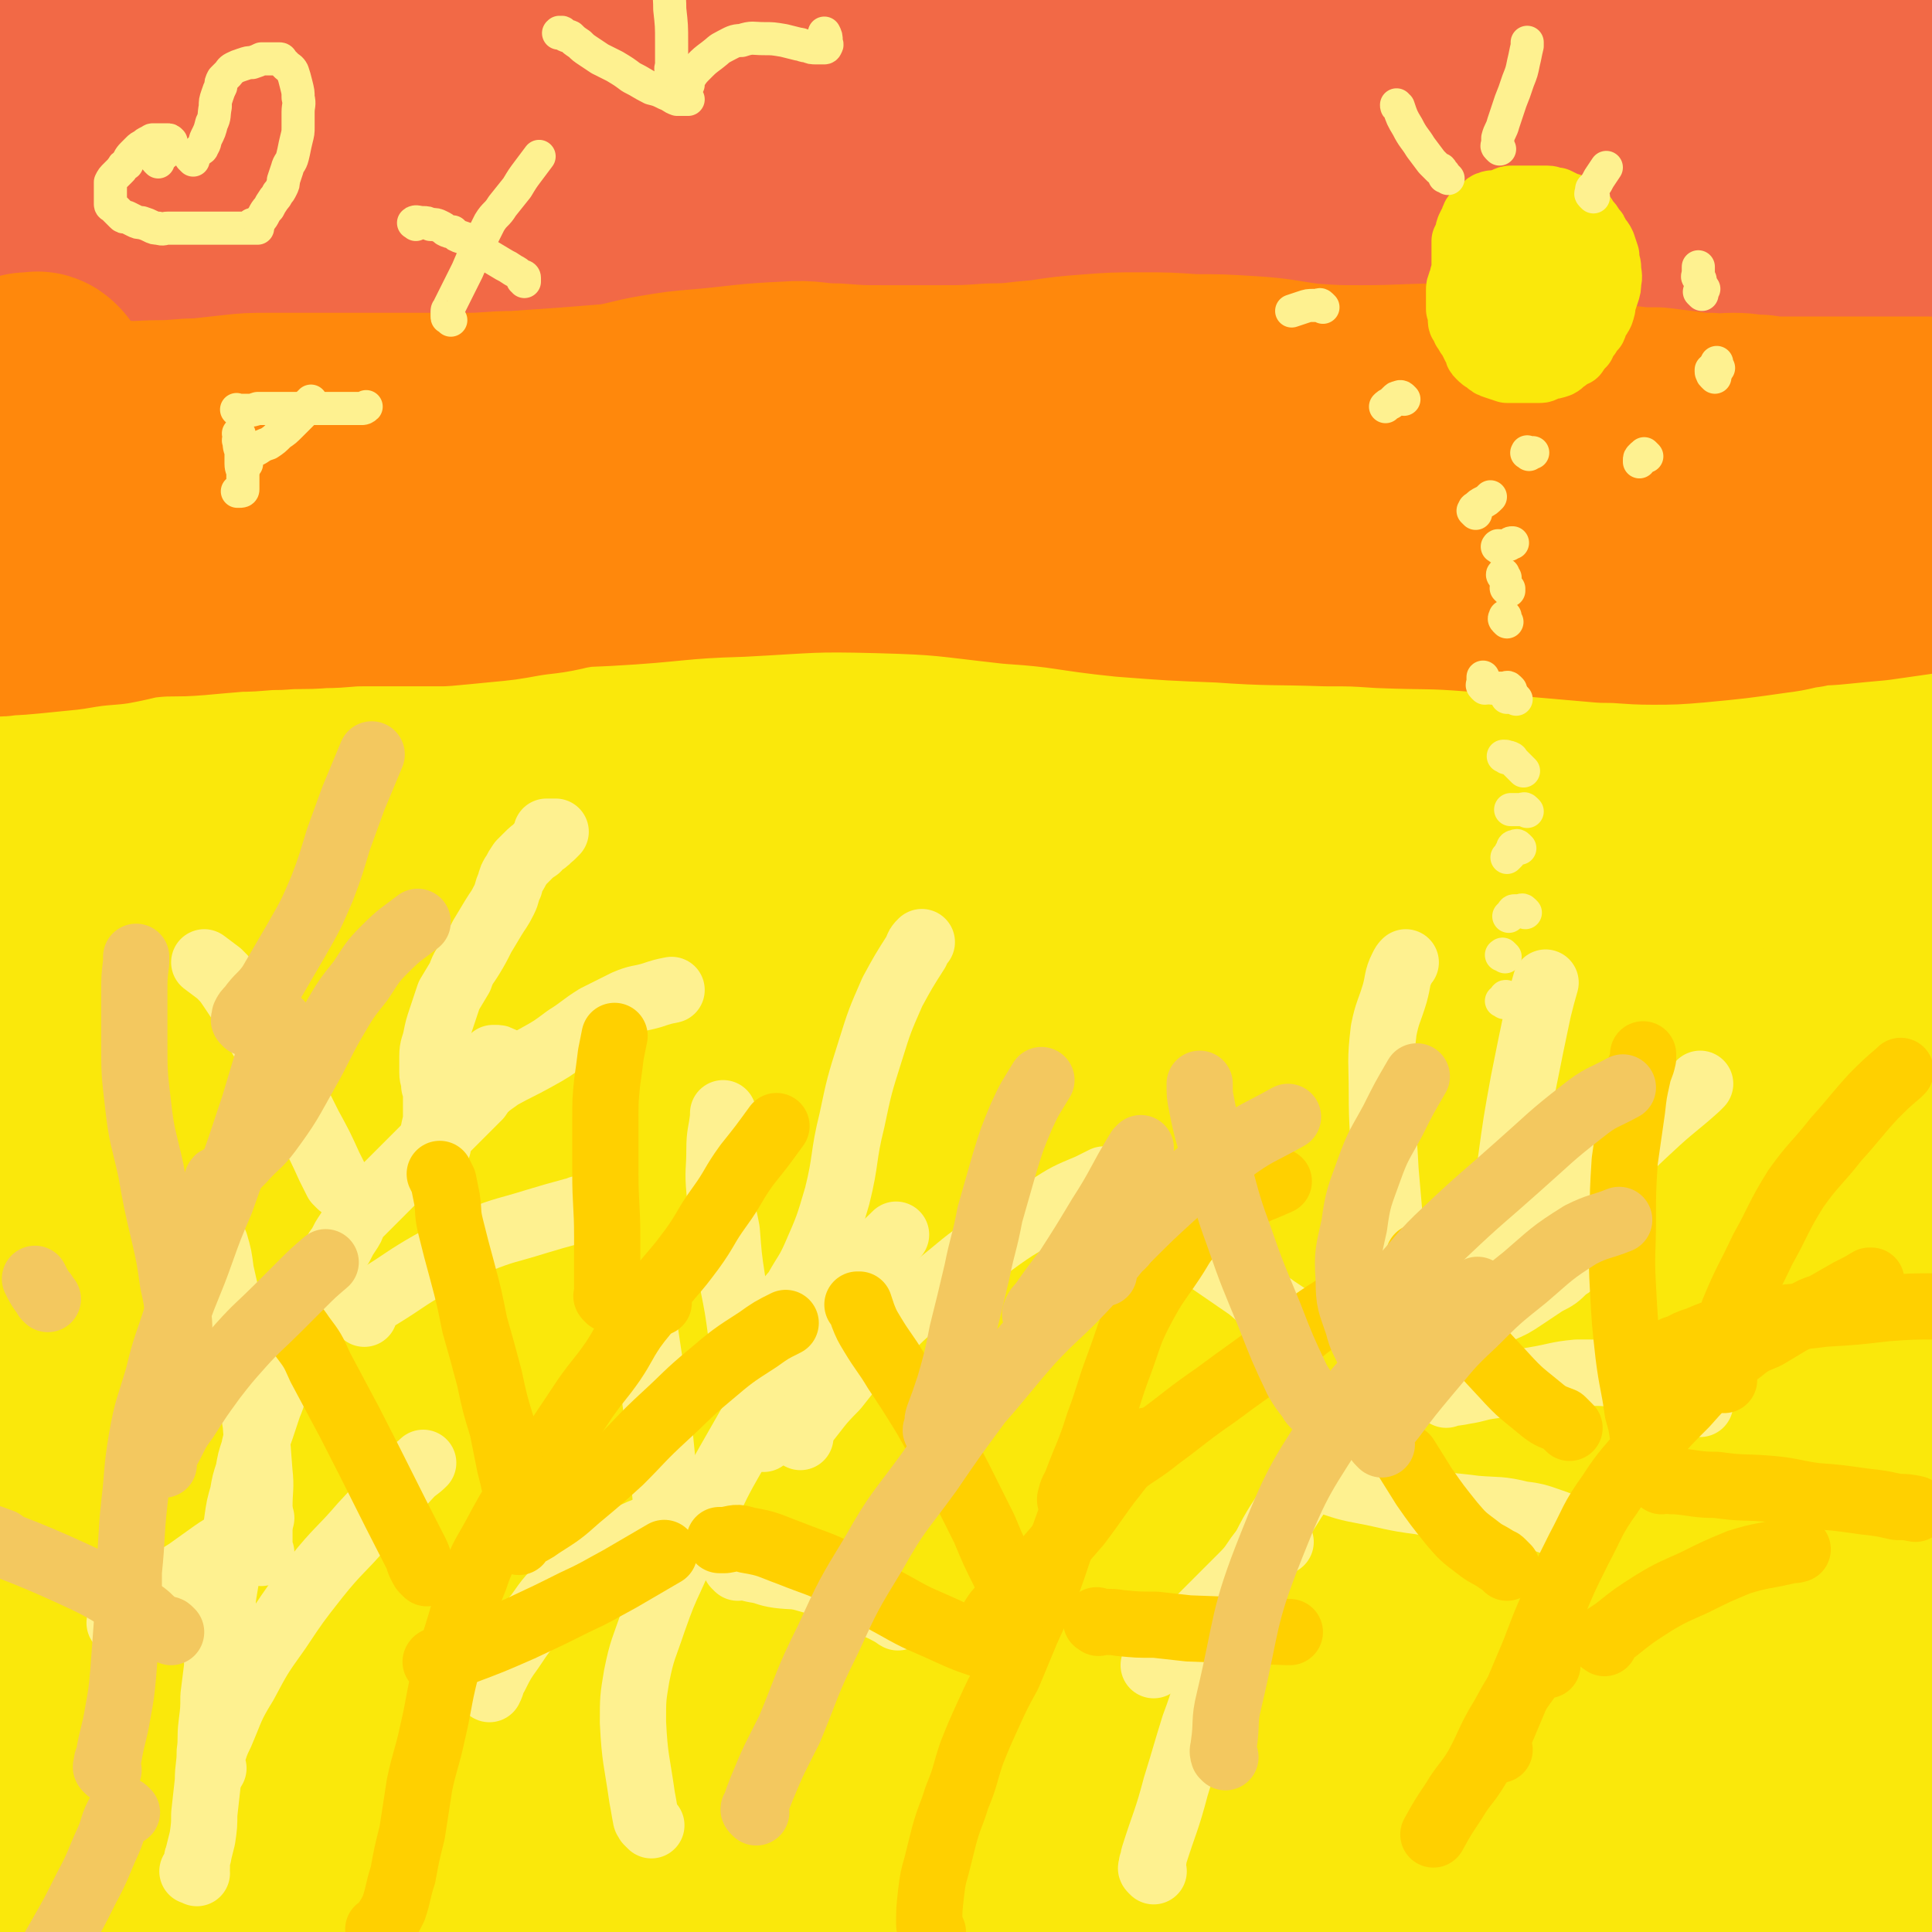<svg viewBox='0 0 1050 1050' version='1.1' xmlns='http://www.w3.org/2000/svg' xmlns:xlink='http://www.w3.org/1999/xlink'><rect x="0" y="0" width="1050" height="1050" fill="#333333" stroke="none"/><g fill='none' stroke='#000000' stroke-width='9' stroke-linecap='round' stroke-linejoin='round'><path d='M99,129c-1,-1 -1,-1 -1,-1 -1,-1 -1,0 -2,0 0,0 -1,0 -1,0 0,0 0,1 0,1 '/></g>
<g fill='none' stroke='#FAE80B' stroke-width='120' stroke-linecap='round' stroke-linejoin='round'><path d='M283,1035c-1,-1 -1,-1 -1,-1 -1,-1 -1,0 -1,0 0,-1 0,-1 0,-3 0,-4 0,-4 0,-8 0,-13 0,-13 0,-27 0,-19 0,-19 1,-38 2,-26 2,-26 4,-52 3,-26 1,-26 6,-51 10,-53 11,-53 24,-105 16,-59 13,-59 34,-117 21,-61 21,-61 49,-119 21,-45 22,-45 47,-87 20,-34 20,-35 44,-66 4,-5 11,-11 11,-7 0,11 -4,19 -10,38 -8,22 -8,22 -19,43 -14,29 -16,28 -33,56 -18,32 -18,32 -37,64 -38,68 -42,66 -77,136 -37,76 -38,76 -66,155 -33,98 -31,99 -56,198 -8,33 -6,41 -9,66 0,3 2,-5 3,-9 17,-66 16,-66 33,-131 13,-50 9,-51 26,-99 39,-105 35,-108 85,-206 45,-88 51,-85 106,-168 9,-14 11,-13 22,-26 '/><path d='M580,407c-1,-1 -2,-1 -1,-1 4,-5 4,-6 10,-9 4,-2 7,-3 9,-1 4,2 4,4 4,10 -1,16 1,17 -6,32 -13,31 -16,30 -34,60 -22,35 -23,35 -45,71 -26,41 -27,40 -51,82 -48,83 -49,83 -92,168 -32,64 -31,64 -59,129 -13,33 -11,34 -22,67 -2,5 -4,9 -4,10 0,1 1,-4 2,-7 7,-21 7,-21 14,-41 10,-34 5,-35 19,-67 57,-127 51,-133 123,-251 48,-77 52,-79 119,-140 67,-61 82,-76 151,-105 14,-6 22,19 14,35 -43,87 -56,87 -116,171 -27,38 -30,36 -57,74 -75,109 -75,109 -145,222 -29,47 -40,69 -53,96 -4,8 11,-12 19,-26 45,-83 40,-86 87,-168 54,-93 49,-98 117,-182 93,-117 96,-121 206,-219 18,-15 55,-25 48,-8 -44,107 -74,129 -150,257 -24,41 -29,38 -50,80 -72,142 -74,142 -135,287 -10,23 -13,46 -8,49 4,3 15,-16 25,-36 16,-31 14,-32 26,-65 17,-43 17,-43 33,-86 37,-101 32,-103 74,-201 34,-82 31,-85 79,-160 38,-61 42,-66 94,-111 12,-10 28,-12 34,1 19,41 14,53 16,107 2,43 -1,43 -8,85 -15,85 -22,84 -34,169 -11,82 -14,83 -13,164 0,44 5,45 16,87 4,15 6,27 15,28 8,1 12,-11 19,-26 13,-28 12,-29 21,-58 12,-43 11,-44 21,-87 11,-47 11,-47 20,-95 19,-94 13,-95 36,-188 16,-65 16,-66 42,-127 13,-33 18,-39 35,-61 2,-3 3,4 3,9 1,20 1,21 0,41 -1,30 1,30 -3,60 -6,41 -7,41 -16,80 -9,44 -11,44 -22,88 -19,85 -22,84 -37,170 -10,61 -8,62 -13,124 -2,30 0,30 0,60 0,2 0,6 0,4 -1,-12 -1,-16 -2,-33 -2,-33 0,-33 -3,-67 -4,-46 -5,-45 -9,-91 -9,-99 -11,-99 -16,-199 -3,-75 -6,-76 -1,-150 3,-41 5,-60 17,-80 5,-8 15,10 18,24 14,73 10,75 17,150 4,50 2,50 5,99 6,100 4,101 14,200 6,62 7,62 18,123 3,17 11,42 9,34 -5,-20 -12,-45 -21,-90 -11,-48 -10,-48 -20,-96 -11,-54 -11,-53 -21,-107 -18,-94 -26,-94 -33,-189 -4,-44 -7,-60 11,-89 8,-13 32,-10 40,6 36,79 26,92 47,185 11,53 14,53 17,107 8,126 2,126 4,252 '/><path d='M1049,1024c-1,-1 -1,-1 -1,-1 -3,-8 -2,-9 -5,-16 -11,-30 -12,-30 -24,-59 -23,-53 -25,-52 -46,-107 -33,-89 -33,-90 -62,-181 -8,-25 -7,-25 -12,-51 -3,-14 -2,-18 -3,-29 0,-2 1,2 1,4 2,23 4,23 3,46 -1,41 -2,41 -7,82 -6,46 -4,46 -15,91 -11,45 -10,45 -28,87 -43,102 -43,103 -94,201 -13,26 -17,42 -35,47 -11,4 -17,-12 -22,-29 -11,-35 -10,-37 -11,-75 0,-46 2,-46 8,-92 5,-49 2,-50 14,-98 22,-87 22,-88 55,-171 18,-45 20,-48 47,-86 6,-8 20,-15 20,-7 -5,44 -11,57 -30,112 -15,41 -19,39 -38,80 -40,87 -41,87 -80,176 -28,64 -25,65 -54,130 -8,18 -17,45 -19,35 -4,-28 -1,-57 8,-112 7,-46 9,-47 24,-91 15,-47 14,-48 36,-91 37,-71 35,-75 82,-139 26,-34 31,-46 64,-58 16,-6 31,3 35,22 15,78 9,86 4,172 -4,52 -5,53 -22,103 -38,108 -39,109 -87,213 -8,15 -9,18 -24,25 -22,11 -28,14 -50,10 -14,-2 -15,-9 -23,-22 -18,-32 -17,-33 -28,-68 -11,-34 -12,-35 -16,-70 -4,-39 -2,-40 -1,-79 1,-41 -2,-42 5,-82 11,-61 11,-63 32,-122 9,-24 12,-41 28,-44 15,-2 26,13 34,34 10,26 4,30 1,60 -7,73 -9,73 -20,145 -5,35 -6,35 -11,70 -9,74 -8,74 -17,148 0,8 0,8 -1,15 0,0 -1,1 -1,1 7,-18 9,-19 15,-39 10,-29 10,-29 19,-59 10,-35 9,-35 20,-71 10,-34 11,-34 22,-68 11,-31 9,-31 21,-61 17,-42 17,-42 36,-82 7,-13 8,-16 17,-25 1,-1 3,2 3,4 1,13 2,14 0,27 -3,23 -4,23 -9,45 -5,25 -4,26 -11,50 -14,50 -15,50 -33,99 -10,29 -9,30 -23,58 -31,58 -29,61 -66,113 -6,9 -13,13 -20,8 -33,-24 -37,-29 -60,-65 -22,-35 -18,-38 -31,-78 -15,-46 -15,-46 -27,-94 -10,-45 -11,-45 -17,-91 -10,-78 4,-98 -14,-157 -4,-13 -24,-2 -31,13 -87,166 -83,173 -158,349 -26,60 -21,63 -45,123 -41,101 -39,105 -86,199 -3,6 -8,4 -14,2 -5,-1 -8,-3 -8,-9 -3,-27 -2,-29 2,-57 5,-30 5,-31 16,-60 16,-39 18,-39 38,-76 23,-43 24,-42 48,-84 25,-41 25,-41 50,-81 26,-40 24,-42 53,-80 48,-62 48,-62 102,-120 29,-32 31,-40 62,-60 6,-4 15,5 13,12 -14,44 -22,46 -46,90 -17,31 -18,30 -36,61 -41,70 -41,70 -82,140 -15,27 -17,27 -31,54 -22,42 -20,42 -41,84 -1,2 -1,3 -1,4 0,0 0,-1 1,-2 3,-4 3,-4 6,-8 15,-25 15,-25 29,-50 17,-30 18,-29 34,-60 20,-37 19,-37 38,-74 18,-37 17,-37 37,-73 32,-59 32,-59 66,-116 17,-29 17,-30 37,-56 2,-3 8,-4 8,-1 -3,20 -6,24 -14,47 -10,27 -10,27 -23,54 -17,33 -17,33 -36,65 -43,71 -40,74 -90,140 -36,49 -33,63 -81,90 -27,15 -48,13 -68,-6 -25,-24 -16,-39 -23,-80 -8,-43 -7,-43 -8,-87 -2,-48 -2,-48 4,-96 9,-83 8,-83 26,-165 11,-55 14,-55 31,-109 8,-27 16,-48 19,-53 3,-4 -1,19 -7,36 -12,36 -14,35 -28,70 -15,36 -15,36 -31,72 -39,83 -41,82 -79,165 -32,70 -30,71 -61,141 -20,44 -19,45 -40,88 -5,9 -5,16 -11,18 -5,1 -7,-5 -9,-12 -14,-37 -17,-37 -23,-76 -8,-46 -4,-46 -5,-93 -2,-51 -2,-51 -1,-102 3,-89 2,-89 10,-178 6,-61 6,-61 19,-121 5,-24 6,-26 16,-47 2,-4 7,-5 10,-2 7,9 8,13 10,28 4,33 2,34 3,68 1,37 0,37 0,74 0,50 0,50 1,101 2,94 0,94 5,187 2,52 4,56 9,104 0,2 1,-2 1,-4 -3,-73 -4,-73 -8,-147 -2,-46 -2,-46 -3,-92 -3,-129 -4,-129 -5,-258 -1,-50 0,-50 1,-100 0,-12 1,-27 2,-24 2,6 3,21 4,42 3,29 1,29 3,58 3,29 3,29 6,57 5,56 6,56 11,111 2,15 3,15 3,29 0,12 0,13 -2,23 0,1 -2,1 -3,0 -9,-16 -9,-16 -16,-34 -9,-27 -9,-27 -15,-55 -7,-31 -4,-32 -10,-63 -10,-52 -10,-52 -21,-105 -4,-17 -6,-17 -9,-34 -5,-27 -6,-28 -8,-55 0,-3 1,-3 3,-6 2,-2 2,-3 5,-4 3,-2 4,-2 7,-2 4,0 5,0 8,1 4,2 5,2 8,6 8,10 9,10 15,21 14,23 15,23 26,47 13,28 13,28 24,57 12,35 12,35 23,70 12,37 14,37 22,75 12,56 11,57 18,113 1,12 1,23 -2,25 -4,1 -7,-9 -12,-19 -13,-31 -13,-31 -25,-63 -13,-36 -12,-36 -24,-72 -10,-33 -13,-33 -21,-66 -7,-30 -7,-31 -10,-61 -3,-28 -6,-29 -2,-56 2,-21 5,-21 13,-42 7,-17 5,-18 16,-32 11,-14 12,-14 27,-23 15,-8 16,-9 34,-11 18,-3 19,-3 38,1 18,4 18,6 36,15 15,8 16,7 28,19 14,13 14,14 23,31 10,17 11,18 16,37 5,17 4,18 4,36 0,18 1,18 -4,35 -9,30 -11,30 -24,59 -5,10 -5,10 -13,17 -7,7 -9,10 -17,10 -5,0 -6,-4 -8,-10 -8,-17 -8,-18 -12,-36 -4,-19 -4,-19 -5,-38 -1,-23 -1,-23 1,-46 1,-18 1,-18 5,-36 3,-13 4,-14 9,-26 4,-9 3,-11 10,-18 6,-7 7,-7 16,-10 13,-4 15,-7 27,-4 13,3 13,7 25,16 14,11 15,11 27,24 14,16 16,16 24,35 13,29 12,30 18,61 1,7 1,8 -2,14 -5,8 -6,11 -14,14 -8,2 -11,1 -18,-4 -10,-8 -10,-10 -16,-21 -10,-19 -11,-19 -17,-40 -7,-23 -7,-24 -8,-48 -1,-23 -1,-24 2,-46 4,-21 3,-22 12,-41 15,-28 16,-29 36,-53 8,-9 9,-12 21,-13 20,-1 27,-3 43,8 14,10 11,17 18,35 9,23 8,23 12,47 5,26 5,26 5,52 -1,52 -1,53 -6,104 -1,21 -2,21 -6,41 -5,19 -6,20 -13,39 -1,2 -2,3 -5,3 -4,-1 -6,-1 -9,-5 -11,-14 -12,-15 -18,-31 -10,-27 -9,-27 -16,-55 -8,-35 -8,-35 -14,-71 -6,-37 -6,-37 -9,-75 -4,-62 -8,-63 -4,-125 2,-37 0,-41 15,-74 10,-21 14,-27 35,-35 19,-8 28,-10 44,3 30,22 30,31 48,67 14,27 13,29 16,60 7,57 5,58 3,116 0,22 2,24 -7,44 -13,25 -18,41 -36,47 -11,3 -16,-12 -21,-29 -23,-75 -23,-77 -36,-155 -6,-36 -7,-37 -1,-72 14,-78 10,-84 42,-155 11,-25 26,-45 43,-36 32,17 40,41 56,87 10,31 2,35 -4,68 -9,53 -7,56 -27,106 -9,24 -12,31 -32,42 -14,8 -24,6 -37,-5 -17,-14 -17,-20 -21,-43 -12,-63 -10,-65 -12,-130 0,-30 -1,-31 7,-59 14,-49 16,-50 37,-96 3,-6 7,-11 11,-8 6,4 10,10 10,22 1,24 -1,26 -8,51 -9,33 -9,33 -24,65 -33,74 -31,75 -72,145 -19,33 -18,35 -46,60 -43,39 -48,42 -95,69 -6,3 -10,-3 -10,-10 4,-95 2,-99 19,-194 7,-38 12,-37 28,-72 31,-72 34,-97 67,-143 7,-9 13,16 12,32 -10,87 -15,88 -35,175 -10,43 -8,44 -25,85 -26,67 -22,81 -60,130 -9,13 -28,7 -35,-7 -24,-46 -19,-57 -26,-114 -4,-33 -3,-34 3,-67 16,-84 18,-84 41,-166 3,-12 5,-22 11,-21 10,1 18,10 21,25 7,28 2,31 -1,62 -4,40 -5,41 -14,81 -16,67 -12,69 -35,135 -10,26 -15,57 -30,47 -35,-22 -41,-53 -71,-111 -16,-32 -15,-34 -21,-70 -13,-86 -13,-87 -16,-174 -1,-14 0,-16 8,-28 6,-9 15,-20 20,-13 14,18 12,31 18,62 7,38 4,38 9,76 5,51 5,51 10,101 8,89 11,89 15,179 1,43 4,54 -5,85 -3,7 -14,0 -18,-8 -33,-60 -31,-63 -57,-127 -16,-39 -15,-39 -26,-80 -18,-65 -20,-65 -32,-131 -5,-32 -3,-33 -2,-66 0,-6 4,-11 6,-11 3,0 4,6 4,12 2,28 3,29 1,56 -2,40 -3,40 -8,80 -9,75 -12,74 -21,149 -4,33 -2,33 -5,66 '/><path d='M2,143c-1,-1 -1,-1 -1,-1 -1,-3 0,-3 0,-5 0,-6 -2,-7 0,-12 2,-8 4,-8 8,-14 3,-4 4,-6 7,-7 2,0 3,1 4,4 5,12 6,12 9,26 5,29 2,30 5,60 3,25 3,25 7,51 5,33 6,33 12,66 1,3 2,8 1,6 -9,-23 -9,-29 -20,-58 -10,-27 -13,-26 -22,-54 -8,-27 -8,-27 -11,-55 -3,-25 0,-25 0,-51 '/><path d='M5,88c-1,-1 -2,-1 -1,-1 2,-3 4,-2 7,-5 10,-8 10,-8 18,-18 10,-11 10,-11 19,-23 9,-12 8,-13 16,-26 7,-9 7,-10 15,-18 10,-9 11,-9 23,-14 9,-4 9,-6 19,-5 15,1 15,4 29,9 19,8 19,8 38,17 16,7 15,8 32,15 16,5 16,6 33,8 11,2 12,4 23,1 10,-2 12,-4 18,-10 2,-2 1,-4 -2,-6 -7,-4 -8,-5 -17,-6 -19,-3 -19,-2 -38,-1 -22,0 -22,1 -43,3 -22,2 -22,3 -45,5 -17,1 -17,1 -35,2 -11,1 -11,0 -22,0 -5,0 -5,0 -10,-1 -1,0 -2,0 -2,-1 1,-1 2,-2 5,-3 14,-5 14,-5 29,-8 23,-5 23,-6 46,-8 26,-2 26,-1 52,0 29,1 29,0 58,4 29,4 29,4 58,11 29,6 29,6 57,15 28,8 29,5 55,18 44,22 48,19 86,51 32,26 33,29 53,65 16,29 12,32 19,65 2,10 0,11 -2,21 0,1 -1,1 -1,1 -1,0 -2,0 -2,-1 -2,-11 -2,-11 -3,-22 -1,-29 -2,-29 -1,-58 1,-32 1,-32 6,-63 4,-32 3,-32 12,-63 12,-43 12,-44 29,-84 4,-10 5,-13 14,-17 10,-4 17,-7 25,1 17,16 18,22 25,48 11,39 9,41 11,82 3,51 6,52 0,102 -13,95 -15,96 -39,189 -8,33 -15,74 -27,63 -22,-21 -25,-62 -40,-126 -22,-95 -25,-96 -33,-193 -4,-59 -5,-64 9,-119 5,-19 16,-37 29,-30 30,17 36,35 58,77 17,31 12,34 20,70 8,33 9,33 14,68 7,48 8,48 10,96 1,11 -4,28 -4,21 2,-40 7,-58 10,-116 2,-44 -2,-44 0,-88 3,-69 1,-113 10,-138 5,-12 13,31 19,64 17,112 14,113 27,226 6,46 6,46 11,92 4,45 6,96 8,91 2,-7 6,-57 1,-114 -10,-107 -21,-106 -32,-214 -5,-49 -9,-109 -1,-100 13,13 25,71 44,144 13,56 9,57 20,114 17,82 15,124 36,164 8,14 21,-26 23,-56 6,-100 -1,-102 -8,-204 -3,-49 -6,-49 -11,-97 -5,-40 -11,-96 -8,-79 8,43 15,99 30,199 9,61 6,61 18,121 15,80 9,107 35,158 7,13 27,-9 30,-29 17,-100 10,-106 10,-211 0,-51 -4,-51 -10,-101 -5,-41 -9,-91 -12,-82 -6,14 -9,65 -6,129 6,99 7,100 23,198 4,23 8,51 18,44 18,-12 36,-38 38,-82 5,-97 -6,-101 -23,-200 -9,-54 -17,-86 -28,-107 -5,-9 -5,25 -4,49 6,107 7,107 19,214 4,42 -5,49 12,84 9,20 35,43 39,27 16,-67 2,-97 2,-193 0,-49 4,-50 -3,-99 -7,-52 -15,-84 -26,-102 -5,-8 -6,24 -5,49 3,83 4,83 14,166 3,27 6,26 12,52 4,18 4,18 8,36 '/></g>
<g fill='none' stroke='#F26946' stroke-width='120' stroke-linecap='round' stroke-linejoin='round'><path d='M17,9c-1,-1 -1,-1 -1,-1 -1,-1 0,-1 0,-2 0,0 0,-1 0,-1 0,-2 0,-2 0,-3 0,-1 0,-2 0,-1 0,0 0,0 0,1 1,11 1,11 2,23 1,16 -1,16 1,32 2,17 3,17 7,34 3,15 3,15 9,30 3,7 3,7 8,14 2,3 2,3 5,6 1,1 2,2 3,1 3,-5 3,-6 4,-13 2,-16 2,-16 2,-32 0,-17 -1,-17 -4,-34 -2,-14 -1,-14 -5,-28 -3,-8 -3,-8 -7,-16 -1,-4 -1,-4 -3,-7 -1,-1 -2,-1 -2,0 0,6 0,7 0,14 1,18 1,18 4,37 2,17 2,17 6,34 2,10 2,10 4,21 1,5 1,5 2,10 0,1 1,3 1,2 1,-2 1,-3 1,-6 2,-15 2,-15 3,-29 1,-20 1,-20 1,-39 1,-17 0,-17 0,-34 0,-12 0,-12 0,-23 0,-4 0,-4 0,-7 0,-1 0,-1 0,-1 4,8 5,8 9,17 8,19 7,20 14,39 7,17 7,17 13,34 4,12 3,12 7,23 3,8 4,15 5,15 2,0 2,-8 1,-15 0,-18 1,-18 -1,-36 -1,-14 -2,-14 -4,-28 -2,-8 -2,-8 -3,-16 -1,-4 -1,-4 -2,-8 0,-2 0,-3 0,-3 0,0 1,2 2,4 4,11 4,11 8,23 5,15 5,15 10,30 3,10 3,10 7,19 1,5 1,5 3,9 1,1 1,3 2,2 3,-2 4,-3 5,-7 5,-12 7,-12 9,-25 3,-17 2,-17 3,-35 0,-15 0,-16 -1,-31 -1,-9 -1,-9 -2,-18 0,-5 0,-5 -1,-9 -1,-1 -1,-2 -1,-2 0,1 0,2 1,4 8,17 8,17 15,34 8,18 8,18 17,37 6,16 6,16 13,31 4,9 4,9 8,18 1,3 1,3 3,7 0,0 0,0 0,0 1,-8 1,-8 1,-17 0,-16 0,-16 -1,-31 -2,-13 -2,-13 -4,-25 -1,-7 -1,-7 -2,-14 -1,-4 -1,-4 -2,-8 0,0 0,-1 0,-1 0,0 1,0 1,1 3,7 3,7 6,13 6,13 6,13 13,26 6,9 6,9 12,19 4,6 4,7 8,12 3,2 4,3 7,3 3,0 5,-1 7,-3 5,-9 5,-10 7,-20 4,-14 4,-14 6,-28 1,-11 0,-11 0,-22 0,-6 0,-6 0,-13 0,-2 -1,-4 0,-4 1,0 1,2 2,4 9,16 9,16 17,33 12,23 12,22 23,45 8,16 8,16 16,32 4,8 4,9 9,16 1,3 2,4 4,5 0,0 1,0 1,-1 3,-16 3,-16 4,-32 1,-21 1,-21 -1,-42 -2,-15 -3,-15 -6,-30 -1,-8 -1,-8 -2,-16 -1,-1 -1,-4 -1,-3 4,12 4,15 9,28 5,16 5,16 12,31 4,11 4,11 9,21 2,5 2,6 5,11 1,1 1,2 2,2 1,0 1,0 2,-1 0,-13 0,-13 -1,-26 -1,-16 -1,-16 -4,-31 -3,-12 -3,-12 -6,-24 -2,-6 -3,-8 -4,-13 0,0 1,1 1,2 8,14 8,14 16,28 9,16 9,16 19,33 6,12 1,23 13,24 38,3 47,-18 87,-15 15,1 11,12 24,23 12,10 12,10 25,19 2,2 4,2 6,2 1,0 0,-2 -1,-2 -7,-3 -7,-4 -14,-6 -18,-6 -18,-6 -37,-11 -25,-7 -25,-8 -51,-13 -27,-6 -27,-5 -55,-10 -50,-8 -50,-8 -101,-14 -34,-5 -35,-4 -69,-8 -11,-2 -11,-2 -22,-3 0,0 0,0 -1,0 0,0 0,0 0,0 13,1 13,0 26,2 23,2 23,2 45,5 28,4 28,3 55,7 28,4 28,5 56,10 49,8 49,8 97,16 26,4 26,4 51,8 3,0 6,0 5,0 -2,0 -6,0 -11,1 -22,2 -22,2 -44,4 -32,2 -32,3 -64,4 -40,1 -40,0 -80,2 -73,2 -73,2 -147,7 -50,4 -50,9 -101,11 -37,1 -37,-2 -74,-4 '/><path d='M7,98c-1,-1 -2,-1 -1,-1 0,-1 1,-1 3,-2 10,-1 10,-2 21,-2 26,-3 26,-3 52,-4 32,-1 32,-1 63,-1 31,0 31,0 61,1 31,1 31,0 61,3 34,3 34,3 67,8 30,5 30,6 61,10 27,4 27,4 55,7 23,3 23,4 46,4 25,1 26,0 51,-2 1,0 3,-1 2,-2 -14,-8 -16,-10 -33,-14 -32,-8 -32,-7 -65,-10 -43,-4 -44,-5 -87,-4 -87,2 -89,-3 -175,11 -76,13 -75,21 -149,44 -17,5 -16,7 -32,13 '/><path d='M13,169c-1,-1 -2,-1 -1,-1 3,-3 4,-4 9,-6 19,-9 19,-10 39,-18 34,-12 34,-13 69,-22 38,-11 38,-12 77,-18 42,-6 42,-5 84,-7 40,-1 40,-2 79,1 41,4 40,6 80,13 37,5 37,5 74,11 20,4 20,5 41,9 14,3 14,3 28,5 3,1 3,0 7,0 0,0 2,0 1,0 -4,-1 -6,-2 -12,-3 -29,-4 -29,-4 -59,-8 -41,-7 -41,-8 -82,-15 -48,-7 -48,-10 -97,-14 -118,-8 -119,-12 -237,-10 -36,1 -54,2 -70,15 -8,7 8,21 22,25 24,6 27,-1 53,-4 32,-4 32,-5 64,-9 42,-5 42,-6 84,-8 82,-2 83,-3 166,0 75,3 75,7 151,13 32,3 38,4 63,6 3,0 -3,-1 -7,-2 -32,-4 -32,-3 -64,-8 -43,-6 -43,-9 -85,-13 -97,-8 -98,-14 -195,-10 -78,3 -80,4 -156,24 -66,18 -66,25 -128,54 -7,3 -15,11 -10,11 20,-3 30,-9 60,-19 32,-10 32,-12 64,-21 33,-11 33,-13 68,-19 68,-11 69,-11 138,-15 36,-2 36,1 72,3 74,4 74,6 148,9 8,0 19,0 15,-2 -11,-5 -22,-8 -45,-13 -40,-7 -40,-6 -80,-10 -46,-4 -46,-6 -92,-6 -79,0 -80,-7 -157,6 -58,9 -60,14 -113,38 -25,12 -28,16 -43,34 -3,5 -1,13 6,13 48,1 52,-2 103,-9 35,-5 34,-9 69,-15 73,-12 73,-13 146,-21 71,-8 72,-8 143,-10 42,-1 61,2 84,5 6,1 -13,3 -26,3 -80,3 -81,2 -161,4 -46,1 -47,-3 -92,2 -83,10 -84,9 -165,27 -45,9 -45,12 -88,28 -11,4 -23,10 -20,12 2,2 15,0 30,-3 27,-6 27,-7 54,-14 31,-8 30,-9 61,-17 38,-10 38,-11 76,-17 87,-14 87,-17 175,-23 92,-5 92,-5 184,1 108,7 108,13 216,26 29,3 70,6 57,7 -31,1 -71,0 -143,-3 -47,-3 -46,-5 -93,-8 -126,-7 -127,-13 -253,-12 -43,1 -43,5 -85,14 -7,2 -18,8 -13,8 37,0 49,-2 98,-6 36,-3 35,-5 71,-9 84,-11 84,-12 168,-20 87,-9 87,-9 174,-14 68,-3 68,-3 135,-2 31,0 51,3 62,5 5,1 -15,1 -29,2 -32,1 -32,2 -63,2 -41,1 -41,1 -81,0 -78,-2 -78,-2 -157,-5 -40,-2 -40,-1 -81,-4 -4,0 -9,-2 -7,-2 22,-5 28,-4 56,-9 35,-6 35,-7 71,-14 82,-15 82,-14 165,-30 55,-10 56,-8 110,-22 18,-5 37,-11 35,-15 -3,-4 -23,-2 -46,-1 -36,1 -36,2 -71,3 -44,2 -44,2 -88,4 -82,3 -83,2 -165,5 -62,2 -62,3 -125,6 -27,1 -48,2 -53,3 -4,1 18,3 36,2 31,-1 31,-2 63,-6 36,-4 36,-3 72,-10 56,-9 57,-9 113,-21 15,-4 17,-3 30,-10 4,-2 8,-8 4,-9 -17,-7 -23,-6 -47,-6 -35,-1 -36,0 -71,4 -54,6 -54,7 -108,16 -53,8 -53,8 -105,19 -87,18 -87,17 -173,39 -25,7 -26,7 -49,19 -10,5 -26,15 -17,14 45,-2 62,-10 125,-20 54,-8 53,-9 107,-15 112,-11 112,-13 224,-19 99,-6 101,-13 199,-5 59,5 65,6 116,30 19,9 33,23 24,36 -16,25 -34,27 -73,40 -28,9 -31,6 -61,4 -56,-2 -56,-4 -112,-11 -14,-2 -17,0 -27,-7 -4,-3 -4,-9 0,-12 18,-12 22,-11 45,-19 30,-10 30,-9 60,-16 57,-13 57,-11 114,-23 16,-3 16,-5 32,-7 19,-1 24,-4 38,2 5,2 2,7 1,13 -2,9 -2,10 -7,18 -5,9 -6,9 -12,17 -5,7 -6,6 -11,13 -5,5 -5,5 -9,10 -3,3 -3,3 -5,7 -2,3 -3,3 -2,6 0,2 1,3 4,4 5,2 6,2 11,3 5,1 5,0 9,-1 0,0 0,-1 1,-1 '/></g>
<g fill='none' stroke='#FF880C' stroke-width='120' stroke-linecap='round' stroke-linejoin='round'><path d='M22,209c-1,-1 -1,-1 -1,-1 -1,-1 -1,0 -2,0 0,0 0,0 -1,0 -2,0 -2,0 -3,0 -2,1 -2,1 -4,2 -2,2 -2,2 -4,4 -2,2 -2,2 -3,4 0,2 -1,2 0,3 2,3 2,3 5,4 8,4 8,4 16,6 9,2 10,1 20,2 10,1 10,1 19,1 12,1 12,0 23,0 11,0 11,-1 22,-1 9,-1 9,-1 18,-2 9,-1 9,-1 19,-1 10,0 10,0 20,0 10,0 10,0 20,0 11,0 11,0 22,0 11,0 11,0 23,0 12,0 12,0 23,0 13,0 13,-1 26,-1 15,-1 15,-1 29,-2 13,-1 13,-1 25,-2 12,-2 12,-3 24,-5 12,-2 12,-2 24,-3 23,-2 23,-3 46,-4 13,-1 13,1 26,1 13,1 13,1 27,1 15,0 15,0 29,0 15,0 15,0 29,-1 14,0 14,-1 28,-2 13,-2 13,-2 26,-3 13,-1 13,-1 27,-1 14,0 14,0 28,1 15,0 15,0 31,1 16,1 16,2 32,4 15,1 15,1 29,1 24,0 24,-1 47,-1 11,0 11,-1 22,0 19,2 19,3 38,6 8,2 8,2 16,4 10,1 10,1 20,2 8,1 8,1 17,1 8,1 8,1 16,2 7,1 7,1 13,1 7,1 7,0 13,0 7,0 7,1 14,1 7,1 7,1 14,1 7,0 7,0 14,0 6,0 6,0 13,0 7,0 7,0 13,0 7,0 7,0 13,0 5,0 5,0 9,0 4,0 4,0 8,0 2,0 2,0 4,0 1,0 1,0 2,0 1,0 1,0 1,0 0,0 0,0 0,0 0,1 0,1 -1,2 -1,2 -1,2 -2,3 -4,3 -4,3 -8,6 -2,2 -2,2 -5,3 -28,9 -28,10 -57,16 -13,3 -13,1 -27,2 -15,2 -15,3 -29,3 -30,1 -30,0 -59,0 -17,0 -17,0 -34,0 -34,0 -34,0 -68,0 -19,0 -19,1 -39,1 -37,1 -37,1 -74,1 -17,0 -17,0 -33,-1 -31,-2 -31,-3 -63,-6 -14,-1 -14,-1 -28,-1 -26,0 -26,-1 -52,0 -11,1 -11,0 -21,3 -22,6 -22,7 -43,14 -12,4 -11,5 -23,9 -14,4 -14,4 -28,7 -11,3 -11,3 -23,6 -11,2 -11,2 -23,4 -12,3 -12,2 -24,4 -11,2 -11,2 -22,3 -10,1 -10,1 -21,2 -11,0 -11,0 -22,0 -11,0 -11,0 -21,0 -11,0 -11,1 -22,1 -12,1 -12,0 -24,1 -11,0 -11,1 -22,1 -12,1 -12,1 -23,2 -12,1 -12,0 -24,1 -11,1 -11,2 -22,4 -12,1 -12,1 -24,3 -10,1 -10,1 -20,2 -10,1 -14,1 -20,1 -1,0 3,1 5,0 1,0 -1,-1 0,-1 7,-4 8,-4 16,-6 17,-5 17,-4 34,-8 19,-4 19,-4 37,-6 18,-3 18,-3 37,-3 39,-1 39,-1 79,-1 21,0 21,0 42,0 42,-1 42,0 83,-2 37,-2 37,-4 73,-5 38,-2 38,-3 76,-2 37,1 37,2 73,6 31,2 31,4 61,7 26,2 26,2 52,3 28,2 28,1 57,2 15,0 15,0 30,1 26,1 26,0 51,2 12,1 12,2 24,2 23,2 23,2 46,4 13,0 13,1 26,1 11,0 11,0 23,-1 21,-2 21,-2 42,-5 9,-1 9,-2 17,-3 9,-2 9,-1 18,-2 10,-1 10,-1 21,-2 14,-2 14,-2 28,-4 '/></g>
<g fill='none' stroke='#FEF190' stroke-width='36' stroke-linecap='round' stroke-linejoin='round'><path d='M107,1018c-1,-1 -1,-1 -1,-1 -1,-1 -1,0 -1,0 -1,0 0,0 0,0 1,-1 1,-1 2,-2 0,-1 0,-1 0,-2 0,-1 0,-1 0,-2 0,-2 1,-2 1,-4 1,-4 1,-4 2,-8 1,-7 1,-7 1,-13 1,-9 1,-9 2,-18 0,-8 1,-8 1,-16 1,-7 0,-7 1,-15 1,-8 1,-8 1,-15 1,-8 1,-8 2,-16 0,-8 0,-8 1,-15 1,-8 1,-8 2,-16 0,-6 0,-6 1,-12 1,-6 1,-6 2,-11 1,-6 1,-6 3,-12 1,-7 1,-7 2,-14 1,-7 1,-7 3,-14 1,-6 1,-6 3,-12 1,-6 1,-6 3,-12 1,-6 2,-6 4,-12 2,-6 2,-6 4,-12 3,-7 2,-7 5,-13 2,-7 3,-6 6,-12 2,-6 1,-6 4,-12 2,-5 3,-5 6,-10 2,-5 2,-6 4,-11 2,-5 2,-5 4,-10 3,-5 3,-5 5,-10 2,-5 2,-5 5,-9 2,-4 2,-4 4,-7 2,-3 2,-3 3,-6 2,-3 2,-3 4,-5 3,-3 3,-3 6,-6 3,-3 3,-3 6,-6 3,-3 3,-3 6,-6 3,-3 3,-3 6,-6 2,-2 2,-2 5,-5 3,-3 3,-3 6,-6 3,-3 3,-3 6,-6 3,-3 4,-3 7,-6 3,-3 3,-3 6,-6 3,-3 3,-3 6,-6 2,-2 2,-2 4,-4 2,-3 2,-3 4,-5 1,-2 1,-2 3,-4 1,-1 0,-1 1,-3 1,-1 2,-1 3,-2 1,-1 1,-1 1,-1 1,-1 1,-1 2,-2 0,0 0,0 1,0 0,-1 -1,-1 -1,-1 0,0 0,-1 0,-1 -1,-1 -1,-1 -2,-1 -1,-1 -1,-1 -3,-1 0,0 0,0 -1,0 '/><path d='M236,622c-1,-1 -1,-1 -1,-1 -1,-1 0,-1 0,-2 0,0 0,-1 0,-1 1,-5 1,-5 2,-9 0,-3 0,-3 0,-7 0,-3 0,-3 0,-6 0,-3 0,-3 -1,-6 0,-4 -1,-4 -1,-7 0,-5 0,-5 0,-9 0,-5 1,-5 2,-10 1,-5 1,-5 3,-11 2,-6 2,-6 4,-12 3,-5 3,-5 6,-10 2,-6 3,-6 6,-11 3,-5 3,-5 6,-11 3,-5 3,-5 6,-10 3,-5 3,-4 6,-10 2,-4 1,-4 3,-8 1,-4 1,-4 3,-7 1,-2 1,-2 3,-5 2,-2 2,-2 4,-4 2,-2 2,-2 5,-4 1,-2 1,-2 3,-3 2,-1 2,-1 3,-3 1,0 1,0 2,-1 1,-1 1,-1 2,-2 0,0 0,0 0,0 0,0 0,0 0,0 -2,0 -2,0 -4,0 0,0 0,0 -1,0 '/><path d='M238,623c-1,-1 -1,-1 -1,-1 -1,-1 0,-1 0,-1 0,-1 0,-1 0,-2 0,-1 0,-1 0,-1 0,-2 0,-2 1,-4 2,-3 2,-3 4,-5 4,-4 4,-3 7,-6 5,-4 5,-4 9,-8 7,-5 7,-5 14,-10 9,-5 10,-5 19,-10 9,-5 9,-5 17,-11 8,-5 8,-6 16,-11 8,-4 8,-4 16,-8 7,-3 7,-2 14,-4 6,-2 6,-2 11,-3 '/><path d='M185,644c-1,-1 -1,-1 -1,-1 -1,-1 -1,-1 -1,-1 -2,-4 -2,-4 -4,-8 -5,-11 -5,-11 -11,-22 -8,-16 -8,-16 -16,-31 -7,-12 -7,-12 -14,-24 -5,-9 -5,-9 -11,-18 -4,-6 -4,-6 -8,-10 -4,-3 -4,-3 -8,-6 '/><path d='M198,714c-1,-1 -2,-1 -1,-1 0,-2 0,-2 1,-3 4,-3 4,-3 9,-6 13,-8 13,-9 27,-17 13,-7 13,-8 26,-13 15,-6 15,-5 31,-10 10,-3 10,-3 21,-6 2,0 2,0 3,-1 '/><path d='M142,825c-1,-1 -1,-2 -1,-1 -1,0 -1,0 -2,1 -2,2 -1,2 -3,4 -2,3 -2,3 -6,6 -6,5 -7,4 -14,9 -7,5 -7,5 -14,10 -8,5 -8,5 -15,10 -6,5 -6,5 -12,9 -5,4 -5,5 -10,9 0,0 0,0 0,0 '/><path d='M142,844c-1,-1 -1,-1 -1,-1 -1,-1 0,-1 0,-1 0,-1 0,-1 0,-2 0,-2 0,-2 0,-3 0,-9 0,-9 0,-18 0,-10 1,-10 0,-19 -1,-13 -1,-13 -2,-26 -2,-13 -2,-13 -5,-25 -2,-11 -3,-10 -5,-21 -3,-10 -3,-10 -5,-20 -2,-8 -2,-8 -4,-17 -1,-8 -1,-8 -3,-15 '/><path d='M116,961c-1,-1 -1,-1 -1,-1 -1,-1 0,-1 0,-2 0,-1 0,-1 0,-3 2,-6 2,-7 5,-13 6,-14 5,-14 13,-27 8,-15 8,-15 18,-29 10,-15 10,-15 21,-29 12,-15 13,-14 25,-28 13,-14 13,-14 26,-28 3,-3 4,-3 7,-6 '/><path d='M354,992c-1,-1 -1,-1 -1,-1 -1,-1 -1,-1 -1,-1 0,-1 -1,-1 -1,-2 -1,-5 -1,-6 -2,-11 -3,-21 -4,-21 -5,-41 0,-13 0,-13 2,-25 3,-15 4,-15 9,-30 5,-14 5,-14 11,-27 7,-16 8,-15 15,-30 8,-15 7,-15 15,-29 8,-14 8,-14 16,-28 8,-12 8,-12 17,-24 7,-11 8,-11 16,-21 7,-10 7,-10 15,-20 7,-8 6,-9 13,-17 7,-8 7,-7 14,-14 '/><path d='M415,782c-1,-1 -1,-1 -1,-1 -1,-1 0,-1 -1,-1 0,-1 0,-1 0,-1 0,-1 0,-1 0,-2 0,-4 0,-4 -1,-8 -2,-10 -2,-10 -4,-20 -2,-11 -2,-11 -5,-23 -2,-15 -2,-15 -5,-30 -2,-13 -2,-14 -3,-27 -2,-11 -3,-11 -4,-22 -1,-11 0,-11 0,-22 0,-9 1,-9 2,-18 0,-1 0,-1 0,-2 '/><path d='M435,781c-1,-1 -1,-1 -1,-1 -1,-1 0,-1 0,-2 2,-2 1,-2 3,-4 8,-10 8,-11 17,-20 11,-14 11,-14 24,-27 14,-14 14,-14 30,-27 15,-12 15,-13 31,-24 15,-11 15,-10 30,-19 11,-7 11,-7 23,-12 4,-2 4,-2 8,-4 '/><path d='M431,707c-1,-1 -1,-1 -1,-1 -1,-1 0,-1 0,-1 1,-2 2,-2 3,-4 5,-9 6,-9 10,-18 7,-16 7,-16 12,-33 5,-20 3,-21 8,-41 4,-19 4,-19 10,-38 5,-16 5,-16 12,-32 6,-11 6,-11 13,-22 1,-3 1,-3 3,-5 '/><path d='M386,824c-1,-1 -1,-1 -1,-1 -2,-1 -2,0 -3,0 -3,1 -3,0 -7,1 -7,2 -7,2 -13,4 -10,3 -10,3 -19,7 -9,4 -9,4 -18,10 -9,6 -9,7 -17,15 -9,8 -9,8 -16,18 -8,9 -8,9 -14,18 -5,7 -5,7 -9,15 -2,3 -1,3 -3,7 '/><path d='M401,852c-1,-1 -1,-1 -1,-1 -1,-1 0,0 0,0 0,0 0,0 0,0 1,0 1,0 1,0 5,1 5,1 9,2 7,1 6,2 13,3 8,1 8,0 15,2 7,2 7,2 14,5 8,3 8,3 16,6 8,4 8,3 17,8 1,0 1,1 3,2 '/><path d='M364,858c-1,-1 -1,-1 -1,-1 -1,-1 -1,-2 -1,-3 0,-5 0,-5 0,-10 0,-19 1,-19 -1,-38 -2,-23 -2,-23 -5,-46 -3,-20 -3,-20 -6,-40 -1,-2 -1,-2 -1,-3 '/><path d='M627,1017c-1,-1 -1,-1 -1,-1 -1,-1 0,-1 0,-1 0,-1 0,-1 0,-2 1,-2 1,-2 1,-4 6,-19 7,-19 12,-38 5,-16 5,-17 10,-33 6,-16 5,-16 11,-33 6,-16 6,-16 12,-32 7,-16 7,-16 15,-31 7,-14 8,-14 16,-27 8,-12 8,-12 17,-24 8,-10 7,-10 16,-20 9,-9 10,-8 19,-16 9,-8 10,-7 19,-14 7,-6 7,-6 14,-12 7,-5 7,-5 14,-9 6,-4 7,-4 13,-8 7,-3 7,-3 13,-7 6,-4 6,-4 12,-8 6,-3 6,-3 11,-8 2,-1 2,-1 4,-3 '/><path d='M769,745c-1,-1 -1,-1 -1,-1 -1,-1 -1,0 -1,0 -1,0 -2,1 -2,0 -1,-2 -1,-2 -2,-5 -1,-8 -2,-8 -2,-16 -3,-20 -2,-20 -4,-40 -2,-24 -2,-24 -4,-47 -1,-21 -2,-21 -2,-43 0,-16 -1,-16 1,-33 2,-10 3,-10 6,-20 2,-7 1,-8 4,-14 1,-2 1,-2 2,-3 '/><path d='M832,682c-1,-1 -1,-1 -1,-1 -1,-1 -2,0 -2,0 -1,0 -1,-1 -1,-2 0,-1 1,-1 1,-1 4,-4 4,-4 8,-8 6,-6 6,-6 12,-12 13,-13 13,-12 26,-24 13,-13 13,-13 26,-25 10,-9 11,-9 21,-18 1,-1 1,-1 2,-2 '/><path d='M813,697c-1,-1 -1,-1 -1,-1 -1,-1 0,-1 0,-2 0,-2 0,-2 0,-5 2,-11 2,-10 4,-22 3,-17 2,-18 5,-35 3,-22 3,-22 7,-44 4,-20 4,-20 8,-39 2,-8 2,-8 4,-15 '/><path d='M701,717c-1,-1 -1,-1 -1,-1 -1,-1 -1,-1 -1,-1 -3,-2 -3,-2 -6,-4 -7,-5 -7,-5 -14,-11 -16,-11 -16,-11 -32,-22 -12,-9 -12,-9 -25,-16 -6,-4 -6,-5 -12,-8 -4,-2 -4,-1 -8,-2 '/><path d='M786,758c-1,-1 -1,-1 -1,-1 -1,-1 0,0 0,0 0,0 0,0 0,0 1,0 1,0 1,0 5,0 5,0 10,-1 7,-1 7,-2 15,-3 12,-2 12,-1 23,-3 12,-2 12,-3 23,-4 13,0 13,0 26,1 11,1 11,1 21,4 8,3 8,3 15,8 3,1 2,2 5,4 '/><path d='M696,838c-1,-1 -1,-1 -1,-1 -1,-1 -1,0 -1,0 -2,0 -2,0 -3,1 -2,2 -2,2 -4,4 -6,7 -5,8 -11,14 -7,7 -7,7 -14,14 -8,8 -8,8 -15,15 -8,8 -8,8 -16,16 -2,2 -2,2 -4,4 '/><path d='M711,804c-1,-1 -1,-1 -1,-1 -1,-1 0,0 0,0 4,1 4,0 8,1 11,3 11,4 22,6 16,3 16,4 32,6 15,3 15,2 30,4 12,1 13,0 25,3 9,1 10,2 19,5 4,2 4,3 7,5 3,2 3,3 5,5 '/><path d='M666,687c-1,-1 -1,-1 -1,-1 -1,-2 0,-2 0,-3 '/></g>
<g fill='none' stroke='#FFD000' stroke-width='36' stroke-linecap='round' stroke-linejoin='round'><path d='M507,1050c-1,-1 -1,-1 -1,-1 -1,-1 0,-1 0,-1 0,-1 -1,-1 -1,-2 0,-8 0,-8 1,-17 1,-8 1,-8 3,-15 2,-8 2,-8 4,-16 3,-11 4,-11 7,-21 5,-12 4,-12 8,-24 4,-10 4,-10 9,-21 5,-11 5,-11 11,-22 5,-12 5,-12 10,-24 5,-11 5,-11 10,-22 4,-11 4,-11 8,-23 4,-11 4,-11 8,-22 3,-9 3,-9 7,-17 0,-1 0,-2 1,-3 '/><path d='M557,869c-1,-1 -1,-1 -1,-1 -1,-1 -1,0 -1,0 -1,0 -1,-1 -2,-2 0,0 -1,0 -1,-1 -3,-5 -3,-5 -6,-10 -6,-12 -6,-12 -11,-24 -7,-14 -7,-14 -14,-28 -9,-17 -9,-17 -18,-33 -8,-13 -8,-13 -16,-25 -6,-10 -7,-10 -13,-20 -3,-5 -3,-5 -5,-10 -1,-3 -1,-3 -2,-6 0,0 -1,0 -1,0 '/><path d='M584,817c-1,-1 -1,-1 -1,-1 -1,-1 -1,0 -1,0 -1,-1 0,-2 0,-3 1,-4 2,-4 3,-7 6,-16 7,-16 12,-32 6,-16 5,-16 11,-32 6,-16 5,-17 13,-32 7,-13 8,-13 16,-25 6,-9 5,-10 14,-18 10,-9 11,-9 23,-15 10,-6 10,-5 21,-10 '/><path d='M540,895c-1,-1 -1,-1 -1,-1 -1,-1 0,0 0,0 -1,0 -1,0 -2,0 -1,0 -2,0 -3,0 -9,-3 -9,-3 -18,-7 -15,-7 -15,-6 -29,-14 -15,-8 -14,-9 -29,-17 -14,-7 -14,-6 -29,-12 -11,-4 -11,-5 -23,-7 -6,-2 -6,-1 -12,0 -2,0 -2,0 -3,0 '/><path d='M597,882c-1,-1 -2,-1 -1,-1 0,-1 0,0 1,0 5,1 6,0 11,1 10,1 10,1 20,1 9,1 9,1 18,2 27,1 27,1 54,2 1,0 1,0 1,0 '/><path d='M541,882c-1,-1 -1,-1 -1,-1 -1,-1 0,-1 0,-2 2,-3 2,-3 4,-5 8,-9 9,-8 16,-16 13,-15 13,-15 26,-30 12,-16 11,-16 23,-31 6,-8 7,-7 14,-14 '/><path d='M605,802c-1,-1 -2,-1 -1,-1 0,-1 0,-1 1,-2 2,-1 2,-1 4,-3 11,-8 11,-7 21,-15 15,-11 15,-12 31,-23 16,-12 17,-12 34,-25 15,-11 14,-12 30,-22 8,-5 8,-4 17,-8 '/><path d='M815,951c-1,-1 -1,-1 -1,-1 -1,-1 0,-1 0,-2 0,-1 0,-1 0,-3 8,-19 8,-19 16,-38 7,-16 6,-16 13,-32 7,-17 7,-17 15,-33 8,-15 7,-16 17,-30 9,-14 10,-13 20,-26 10,-12 10,-12 21,-23 8,-9 8,-9 17,-18 6,-6 6,-6 13,-11 6,-5 7,-5 14,-8 5,-3 5,-3 10,-6 5,-3 5,-3 10,-5 5,-3 5,-3 11,-5 7,-4 7,-4 14,-8 6,-3 6,-3 11,-6 1,0 1,0 1,0 '/><path d='M897,788c-1,-1 -1,-1 -1,-1 -1,-1 -1,-1 -1,-1 -1,-3 -1,-3 -2,-5 -1,-7 -1,-7 -3,-14 -2,-15 -3,-15 -5,-31 -2,-18 -2,-18 -3,-37 -1,-18 0,-18 0,-36 0,-16 0,-16 1,-32 2,-14 2,-14 4,-28 1,-9 1,-9 3,-18 1,-5 2,-5 3,-10 0,-1 0,-1 0,-2 '/><path d='M909,737c-1,-1 -1,-1 -1,-1 -1,-1 0,0 0,0 0,0 0,-1 1,-2 1,-1 1,-1 3,-1 5,-3 5,-3 11,-5 7,-3 7,-3 14,-5 13,-3 13,-3 27,-6 13,-2 13,-1 27,-3 17,-1 17,-1 34,-3 14,-1 14,-1 28,-1 '/><path d='M937,750c-1,-1 -1,-1 -1,-1 -1,-1 -1,-1 -1,-2 0,0 0,0 0,-1 1,-5 0,-5 1,-10 3,-11 2,-12 6,-23 7,-17 8,-17 16,-34 9,-16 8,-17 18,-33 10,-14 11,-13 22,-27 10,-11 10,-12 20,-23 7,-7 7,-7 14,-13 1,-1 1,-1 1,-1 '/><path d='M853,776c-1,-1 -1,-1 -1,-1 -2,-2 -2,-2 -3,-3 -5,-2 -6,-2 -10,-5 -12,-10 -12,-9 -22,-20 -14,-15 -14,-15 -26,-31 -10,-15 -9,-15 -19,-31 0,-1 0,-1 -1,-2 '/><path d='M903,805c-1,-1 -2,-1 -1,-1 0,-1 0,0 1,0 4,1 4,1 8,1 11,1 11,2 22,2 14,2 14,1 27,2 13,1 13,2 26,4 13,1 13,1 27,3 9,1 9,1 18,3 5,0 5,0 10,1 '/><path d='M841,905c-1,-1 -1,-2 -1,-1 -1,0 -2,0 -2,1 -4,3 -4,2 -7,6 -8,11 -8,11 -14,22 -8,13 -7,14 -14,27 -6,10 -7,9 -13,19 -6,9 -6,9 -11,18 '/><path d='M819,852c-1,-1 -1,-1 -1,-1 -1,-1 -1,-1 -2,-2 -1,-1 -1,0 -2,-1 -6,-4 -6,-3 -11,-7 -8,-6 -8,-6 -14,-13 -8,-10 -8,-10 -15,-20 -5,-8 -5,-8 -10,-16 '/><path d='M872,893c-1,-1 -2,-1 -1,-1 0,-1 0,-1 1,-2 3,-2 3,-2 6,-4 10,-8 10,-8 21,-15 10,-6 11,-6 22,-11 12,-6 12,-6 24,-11 13,-4 13,-3 26,-6 3,-1 3,0 6,-1 '/><path d='M207,1050c-1,-1 -1,-1 -1,-1 -1,-1 0,0 0,0 2,-2 2,-2 4,-5 2,-3 2,-3 4,-7 3,-9 2,-9 5,-18 2,-11 2,-11 5,-23 2,-13 2,-13 4,-26 3,-14 4,-14 7,-28 4,-17 3,-17 7,-33 4,-13 4,-13 8,-26 4,-13 3,-13 8,-25 4,-12 5,-12 11,-23 7,-13 7,-13 15,-26 9,-13 9,-12 18,-25 8,-12 8,-12 16,-24 7,-10 8,-10 15,-20 6,-9 5,-9 11,-18 5,-7 5,-6 10,-13 '/><path d='M283,808c-1,-1 -1,-1 -1,-1 -1,-1 -1,0 -1,0 -1,0 0,-1 -1,-2 -1,0 -1,0 -1,-1 -1,-4 -1,-4 -2,-8 -2,-10 -2,-10 -4,-20 -4,-13 -4,-13 -7,-27 -4,-15 -4,-15 -8,-29 -3,-15 -3,-15 -7,-30 -3,-11 -3,-11 -6,-23 -2,-8 -1,-8 -2,-15 -1,-5 -1,-5 -2,-10 -1,-2 -1,-2 -2,-4 0,0 0,0 0,0 '/><path d='M282,838c-1,-1 -2,-1 -1,-1 0,-1 1,-1 3,-2 5,-3 6,-3 10,-6 11,-7 11,-7 20,-15 12,-10 12,-10 23,-20 12,-12 11,-12 24,-24 12,-11 12,-12 24,-22 13,-11 13,-11 27,-20 7,-5 7,-5 15,-9 '/><path d='M331,706c-1,-1 -1,-1 -1,-1 -1,-1 0,-1 0,-1 0,-6 0,-6 0,-11 0,-11 0,-11 0,-21 0,-17 -1,-17 -1,-35 0,-14 0,-14 0,-28 0,-11 0,-11 1,-21 1,-7 1,-7 2,-15 1,-5 1,-5 2,-10 '/><path d='M358,708c-1,-1 -1,-1 -1,-1 -1,-1 -1,0 -1,0 -1,0 -1,0 -1,-1 0,-1 0,-1 0,-1 4,-6 5,-6 9,-11 6,-7 6,-7 12,-15 8,-11 7,-12 15,-23 8,-11 7,-12 15,-23 8,-10 8,-10 16,-21 '/><path d='M232,855c-1,-1 -1,-1 -1,-1 -1,-1 -1,-1 -1,-1 -3,-5 -2,-5 -4,-9 -18,-35 -18,-36 -36,-71 -8,-15 -8,-15 -16,-30 -4,-9 -4,-9 -10,-17 -2,-3 -2,-3 -4,-5 -1,-1 -1,-1 -2,-1 '/><path d='M238,904c-1,-1 -2,-1 -1,-1 0,-1 1,0 3,-1 5,-2 5,-2 11,-4 16,-6 16,-6 32,-13 15,-7 15,-7 29,-14 13,-6 12,-6 25,-13 12,-7 12,-7 24,-14 '/></g>
<g fill='none' stroke='#F3C85F' stroke-width='36' stroke-linecap='round' stroke-linejoin='round'><path d='M59,962c-1,-1 -1,-1 -1,-1 -1,-1 0,-1 0,-2 0,-2 0,-2 1,-4 2,-12 3,-12 5,-24 2,-11 2,-11 3,-22 1,-14 1,-14 2,-27 1,-14 1,-14 1,-28 2,-19 1,-19 3,-37 2,-17 1,-17 4,-35 3,-17 4,-17 9,-34 4,-17 5,-17 10,-33 6,-17 7,-17 13,-34 5,-14 5,-14 11,-28 5,-14 5,-14 10,-28 4,-12 4,-12 8,-24 3,-10 3,-10 6,-20 2,-7 2,-7 5,-14 1,-5 2,-5 3,-11 0,0 0,0 0,0 '/><path d='M93,760c-1,-1 -1,-1 -1,-1 -1,-1 0,-1 0,-1 0,-1 0,-1 0,-2 0,-2 0,-2 0,-4 1,-5 2,-4 3,-9 1,-6 1,-6 1,-12 1,-7 2,-7 1,-15 -1,-10 -1,-10 -3,-19 -2,-14 -2,-14 -5,-27 -4,-17 -4,-17 -7,-34 -4,-18 -5,-18 -7,-36 -2,-17 -2,-17 -2,-34 0,-13 0,-13 0,-26 0,-9 0,-9 1,-17 0,-1 0,-1 0,-3 '/><path d='M119,643c-1,-1 -2,-1 -1,-1 0,-1 0,-1 1,-1 1,-1 1,0 3,-1 5,-5 5,-5 10,-10 7,-8 8,-7 14,-15 11,-15 11,-16 20,-32 8,-14 7,-14 15,-28 7,-12 7,-12 15,-22 6,-9 6,-10 13,-17 9,-9 9,-8 18,-15 '/><path d='M134,556c-1,-1 -1,-1 -1,-1 -1,-1 0,-1 0,-1 0,-1 0,-1 0,-2 1,-2 1,-2 3,-4 5,-7 6,-6 11,-13 7,-12 7,-12 14,-24 8,-14 8,-14 14,-28 5,-13 5,-14 9,-27 4,-11 4,-11 8,-22 5,-12 5,-12 10,-24 '/><path d='M93,887c-1,-1 -1,-1 -1,-1 -1,-1 -1,0 -1,0 -1,0 -1,0 -2,-1 -1,-1 -1,0 -3,-1 -4,-3 -4,-4 -8,-7 -7,-4 -7,-4 -14,-9 -12,-7 -12,-7 -25,-13 -26,-12 -39,-16 -54,-22 -4,-2 8,2 16,5 '/><path d='M89,796c-1,-1 -1,-1 -1,-1 -1,-1 0,-1 0,-2 1,-3 1,-3 3,-5 5,-9 4,-9 10,-17 7,-11 7,-11 15,-22 7,-9 7,-9 15,-18 9,-10 10,-10 20,-20 6,-6 6,-6 13,-13 6,-6 6,-6 13,-12 '/><path d='M26,706c-1,-1 -1,-1 -1,-1 -1,-2 -1,-2 -2,-3 -2,-3 -2,-3 -4,-7 '/><path d='M69,985c-1,-1 -1,-1 -1,-1 -1,-1 -1,0 -1,0 -1,1 -2,0 -2,1 -4,7 -3,8 -6,15 -6,13 -5,13 -12,26 -7,14 -7,14 -15,28 -8,14 -8,14 -15,28 -6,12 -6,12 -10,24 -3,8 -3,9 -5,17 '/><path d='M666,955c-1,-1 -1,-1 -1,-1 -1,-3 0,-3 0,-5 2,-13 0,-13 3,-25 10,-42 7,-44 23,-84 15,-38 17,-38 39,-73 9,-15 10,-14 23,-26 11,-12 12,-12 25,-23 8,-7 9,-7 18,-14 3,-2 4,-1 7,-3 '/><path d='M752,743c-1,-1 -1,-1 -1,-1 -1,-1 -1,-1 -2,-1 -1,-1 -1,-1 -2,-2 -1,-2 -2,-2 -3,-4 -3,-7 -4,-7 -6,-15 -4,-12 -5,-12 -5,-25 -1,-14 0,-15 3,-29 2,-15 3,-16 8,-30 5,-14 6,-14 13,-27 6,-12 6,-12 13,-24 '/><path d='M748,714c-1,-1 -2,-1 -1,-1 0,-2 0,-2 1,-3 6,-7 6,-7 12,-13 13,-14 12,-15 26,-28 19,-18 20,-18 39,-35 17,-15 17,-16 35,-30 10,-8 11,-7 22,-13 '/><path d='M716,765c-1,-1 -1,-1 -1,-1 -1,-1 -1,-1 -1,-1 -1,-1 -1,-1 -2,-3 -4,-5 -4,-5 -7,-10 -8,-17 -8,-17 -15,-35 -9,-22 -9,-21 -17,-44 -7,-19 -6,-19 -12,-39 -4,-16 -5,-16 -8,-32 -1,-5 -1,-5 -1,-11 '/><path d='M751,785c-1,-1 -1,-1 -1,-1 -1,-1 -1,-1 -1,-2 0,-1 0,-1 0,-1 4,-6 4,-6 8,-11 9,-12 9,-12 19,-24 12,-14 11,-14 25,-27 13,-13 13,-13 28,-25 14,-12 14,-13 30,-23 10,-5 11,-4 21,-8 '/><path d='M411,985c-1,-1 -1,-1 -1,-1 -1,-1 0,-1 0,-1 2,-6 2,-6 4,-11 7,-17 7,-16 15,-32 10,-24 9,-25 21,-49 11,-24 11,-24 25,-47 13,-23 14,-22 30,-44 13,-19 13,-19 27,-38 14,-16 14,-17 28,-33 14,-15 15,-14 30,-30 9,-10 9,-10 18,-21 1,-1 2,-1 3,-3 '/><path d='M510,779c-1,-1 -1,-1 -1,-1 -1,-1 0,-1 0,-2 1,-3 0,-3 1,-6 3,-8 3,-8 6,-17 4,-14 4,-14 7,-29 4,-16 4,-16 8,-33 3,-15 4,-15 7,-31 4,-14 4,-14 8,-28 4,-13 4,-13 9,-25 5,-11 5,-10 11,-20 '/><path d='M600,692c-1,-1 -2,-1 -1,-1 0,-2 1,-2 2,-4 6,-8 6,-8 13,-15 11,-11 11,-11 23,-22 15,-13 15,-13 31,-24 15,-11 16,-10 32,-19 '/><path d='M564,716c-1,-1 -1,-1 -1,-1 -1,-1 0,-1 0,-2 1,-2 1,-2 3,-4 7,-10 7,-10 14,-19 9,-14 9,-14 18,-29 11,-17 10,-18 21,-36 1,0 1,0 1,-1 '/></g>
<g fill='none' stroke='#FAE80B' stroke-width='36' stroke-linecap='round' stroke-linejoin='round'><path d='M842,162c-1,-1 -1,-1 -1,-1 -1,-1 -1,-1 -1,-1 -1,0 -1,0 -1,0 -1,0 -1,0 -2,0 -1,0 -1,0 -2,0 -2,0 -2,0 -5,0 -1,0 -1,1 -3,1 -1,1 -1,1 -3,2 -1,1 -1,1 -3,1 -1,1 -1,1 -3,2 -1,1 -2,1 -3,1 -1,1 0,1 -1,2 -1,1 -1,1 -1,2 -1,1 -1,1 -1,2 0,1 0,1 0,3 0,1 0,1 0,2 0,1 1,1 2,2 1,2 1,2 2,3 2,2 2,2 3,3 2,2 2,2 4,3 3,2 3,2 5,3 2,0 2,1 3,1 2,1 2,1 3,1 2,0 2,0 3,0 2,0 2,0 3,-1 2,0 2,0 3,-1 3,-2 3,-2 5,-4 1,-1 1,-1 3,-3 1,-1 1,-1 3,-3 1,-1 1,-1 3,-3 1,-2 1,-2 2,-4 1,-3 1,-3 1,-5 1,-2 1,-2 2,-5 1,-2 1,-2 1,-4 1,-2 0,-2 0,-5 0,-2 1,-2 0,-4 0,-2 -1,-2 -2,-3 -1,-1 -1,-1 -1,-1 -1,-1 -1,-1 -2,-2 -1,-1 -1,-1 -3,-1 -3,-1 -3,0 -6,0 -3,0 -3,0 -6,0 -2,0 -2,0 -4,1 -2,1 -2,1 -5,2 -2,1 -2,2 -4,3 -2,2 -2,2 -4,3 -2,2 -2,2 -3,3 -1,1 -2,1 -3,2 0,0 0,0 -1,1 -1,1 -1,1 -2,2 0,0 -1,0 -1,1 0,1 0,1 0,2 0,0 0,0 0,1 0,1 0,1 0,2 0,0 0,1 0,1 1,1 1,1 3,2 1,1 1,1 3,1 2,1 2,1 5,2 3,1 3,1 6,1 2,1 3,0 5,0 2,0 2,0 4,0 2,0 3,0 5,-1 1,0 1,0 3,-1 1,-1 1,-2 2,-3 1,-1 1,-1 1,-3 1,-1 1,-2 2,-3 1,-1 1,-1 1,-1 1,-2 0,-2 0,-4 0,-1 0,-1 0,-3 0,-2 0,-2 -1,-4 -1,-2 -1,-2 -2,-3 0,-1 0,-1 -1,-2 -1,-1 -1,-1 -2,-2 -2,-2 -1,-2 -3,-3 -1,-1 -2,-1 -3,-2 -2,0 -2,0 -3,-1 -2,-1 -2,-1 -3,-2 -2,0 -2,-1 -3,-1 -1,0 -1,0 -2,0 -2,0 -2,0 -3,0 -2,0 -2,0 -4,1 -2,0 -2,0 -5,1 -2,1 -1,1 -3,2 -2,2 -3,2 -5,4 -2,2 -2,2 -4,4 -1,2 -1,2 -3,4 -1,1 -1,1 -3,3 -1,2 -1,2 -3,4 0,1 0,1 -1,3 -1,1 -1,1 -1,3 -1,1 -1,1 -1,2 0,1 0,1 0,1 0,2 0,2 0,3 0,1 -1,2 0,3 0,1 1,1 2,2 1,1 0,2 1,3 2,2 3,2 5,3 2,1 2,1 4,1 3,1 3,1 5,2 2,1 2,1 4,2 2,0 2,1 4,1 2,0 2,0 5,0 2,0 2,0 4,-1 3,-1 3,-1 5,-2 2,-2 2,-2 4,-3 2,-2 2,-2 4,-3 2,-2 2,-2 3,-3 2,-2 2,-2 3,-3 1,-2 0,-2 1,-3 1,-2 1,-2 2,-3 0,-2 1,-2 1,-3 1,-2 1,-2 1,-3 0,-2 0,-2 0,-4 0,-1 0,-1 0,-3 0,-1 0,-1 0,-3 0,-1 -1,-1 -2,-3 -1,-1 -1,-1 -1,-3 -1,-1 -1,-1 -2,-3 -1,-1 -1,-1 -3,-3 -2,-1 -2,-1 -4,-3 -2,-1 -2,-1 -4,-3 -3,-1 -2,-2 -5,-3 -2,-1 -2,-1 -4,-1 -3,-1 -3,-2 -5,-2 -2,0 -2,0 -4,0 -2,0 -2,0 -3,0 -1,0 -2,0 -3,0 -2,1 -1,1 -3,2 -2,1 -2,1 -3,2 -2,1 -2,1 -3,2 -2,2 -2,2 -3,4 -1,2 0,2 -1,4 -1,3 -1,3 -2,5 0,2 -1,2 -1,4 -1,3 -1,3 -1,5 0,2 0,2 0,3 0,2 0,2 0,3 0,2 0,2 0,3 0,2 0,2 1,4 0,1 0,1 1,3 1,1 1,0 3,2 1,1 1,1 3,3 2,1 2,1 5,3 4,1 4,1 8,3 2,0 2,0 3,1 2,0 2,0 4,0 2,0 2,0 5,0 2,0 2,0 4,-1 3,-1 3,-1 5,-3 2,-1 2,-1 4,-3 3,-1 3,-1 5,-3 1,-1 2,-1 3,-3 1,-2 1,-2 2,-4 1,-2 1,-2 1,-4 1,-4 2,-4 2,-7 0,-3 0,-3 0,-6 0,-2 0,-2 0,-4 0,-2 -1,-2 -2,-5 0,-1 0,-1 -1,-3 -1,-2 -1,-2 -2,-3 0,-2 0,-2 -1,-3 -1,-2 -2,-2 -3,-3 -2,-2 -2,-2 -3,-3 -2,-2 -3,-2 -5,-3 -3,-1 -3,-1 -6,-1 -2,0 -2,0 -4,0 -2,0 -2,0 -5,0 -1,0 -2,0 -3,1 -2,0 -2,0 -4,1 -1,1 -1,1 -3,2 -1,1 -1,0 -3,1 -1,1 -1,1 -3,3 -1,1 0,1 -1,3 -1,1 -2,1 -3,3 -1,1 -1,1 -1,3 -1,1 -1,1 -2,3 -1,2 -1,2 -1,4 -1,1 0,1 0,3 0,1 0,1 0,3 0,1 0,1 0,3 0,1 0,1 0,3 0,1 0,2 0,3 0,2 1,1 2,3 0,1 -1,2 -1,3 0,1 0,1 1,2 0,0 0,0 1,1 1,1 1,1 2,2 1,1 1,1 2,2 2,1 3,1 5,2 2,0 2,0 4,1 3,1 3,1 6,2 2,0 2,1 4,1 3,0 3,0 5,0 2,0 2,0 5,0 2,0 2,0 4,0 2,0 2,-1 4,-1 1,-1 1,-1 3,-2 1,0 0,-1 1,-1 1,-1 1,-1 2,-2 1,-1 1,0 1,-1 1,-1 1,-1 1,-2 0,-1 0,-1 0,-3 1,-1 1,-1 1,-3 0,-2 0,-2 0,-4 0,-1 0,-1 0,-3 0,-1 0,-1 0,-3 0,-2 0,-2 0,-4 0,-2 1,-2 0,-4 0,-2 -1,-2 -2,-4 -1,-1 -1,-1 -1,-3 -1,-1 -1,-2 -2,-3 -1,-2 -1,-2 -3,-3 -2,-1 -2,-1 -4,-2 -2,-1 -2,-1 -5,-2 -1,0 -1,0 -3,0 -2,0 -2,0 -3,0 -2,0 -2,0 -4,0 -3,0 -3,0 -5,0 -2,0 -2,0 -3,1 -2,1 -2,1 -4,3 -2,2 -2,2 -5,5 -2,2 -2,2 -3,5 -2,2 -2,2 -3,5 -2,2 -2,2 -3,4 -1,2 0,3 -1,5 -1,2 -1,2 -2,4 0,1 0,1 0,3 0,1 0,1 0,3 0,1 0,1 0,3 0,0 0,0 0,1 0,1 1,1 1,1 1,1 1,1 2,2 1,1 1,1 1,1 3,2 3,2 6,4 3,1 3,2 6,3 3,1 3,0 7,1 3,1 3,1 6,1 3,0 3,0 6,-1 3,-1 4,-1 7,-2 4,-1 4,-1 7,-3 3,-2 3,-2 6,-5 3,-2 3,-2 5,-4 2,-2 2,-2 3,-5 2,-2 2,-2 3,-4 1,-2 1,-2 2,-5 0,-2 0,-2 0,-4 0,-3 0,-3 0,-5 0,-3 0,-3 -1,-6 -1,-2 -1,-2 -2,-4 0,-2 0,-2 -1,-5 -1,-2 -2,-2 -3,-4 -2,-2 -2,-2 -3,-3 -2,-2 -2,-2 -3,-3 -1,-1 -1,-1 -2,-2 -2,-2 -2,-2 -4,-3 -2,-1 -2,-1 -4,-1 -2,-1 -2,-1 -3,-1 -3,0 -3,0 -5,0 -3,0 -3,0 -6,0 -2,0 -2,0 -4,1 -2,1 -3,1 -5,3 -2,2 -2,2 -4,4 -3,3 -3,3 -6,6 -2,3 -2,3 -4,7 -2,3 -2,3 -4,6 -2,3 -2,3 -3,6 -1,3 -1,3 -2,6 -1,2 -1,2 -2,5 0,2 -1,2 -1,4 0,2 0,2 0,3 0,2 0,2 0,3 0,2 0,2 0,3 0,2 0,2 0,3 0,2 1,2 2,3 0,2 0,2 1,3 1,2 1,2 2,3 1,1 1,1 2,2 2,2 2,2 4,3 3,2 3,2 6,3 3,1 3,1 6,2 3,0 3,0 6,0 3,0 3,0 7,-1 3,0 3,0 6,-1 3,-1 3,-1 5,-3 3,-1 3,-1 5,-3 2,-1 2,-1 4,-3 1,-1 1,-1 3,-3 1,-2 1,-2 3,-4 1,-1 1,-1 1,-3 1,-2 1,-2 2,-4 1,-2 1,-2 1,-4 1,-2 1,-3 1,-5 0,-2 0,-2 0,-4 0,-3 0,-3 0,-5 0,-2 -1,-2 -1,-4 -1,-3 -1,-3 -2,-5 -1,-2 -1,-2 -2,-4 0,-2 0,-2 -1,-3 -1,-2 -1,-2 -3,-3 -1,-1 -1,-1 -2,-2 -2,-1 -2,-2 -4,-3 -2,-1 -2,0 -4,-1 -3,-1 -3,-1 -6,-2 -3,0 -3,0 -6,0 -2,0 -2,0 -5,0 -2,0 -2,0 -5,0 -2,0 -2,0 -4,1 -2,0 -3,0 -5,1 -2,1 -2,2 -3,3 -3,3 -3,3 -5,6 -2,3 -2,3 -4,6 -1,3 -1,3 -3,6 0,2 0,2 -1,4 0,2 -1,2 -1,4 -1,2 -1,2 -1,4 0,1 0,1 0,3 0,1 0,1 0,2 0,1 0,1 0,1 0,2 0,2 0,3 0,1 0,1 0,1 1,2 1,2 2,4 1,2 1,2 1,4 1,2 1,2 2,4 1,2 1,1 2,3 0,2 0,2 1,4 1,2 1,2 2,3 0,2 0,2 1,3 2,2 2,2 4,3 2,2 2,2 5,3 3,1 3,1 6,2 3,0 3,0 6,0 3,0 3,0 6,0 3,0 3,0 6,0 2,0 2,-1 5,-2 2,0 2,0 5,-1 2,-1 2,-2 4,-3 2,-2 3,-2 5,-3 2,-3 2,-3 4,-5 1,-2 1,-3 3,-5 1,-2 1,-2 3,-4 1,-2 0,-2 1,-4 2,-2 2,-2 3,-4 1,-3 1,-3 1,-5 1,-3 1,-3 2,-6 1,-3 1,-3 1,-6 1,-3 0,-4 0,-7 0,-3 -1,-3 -1,-7 -1,-3 -1,-3 -2,-6 -1,-2 -1,-2 -3,-4 -1,-3 -1,-3 -3,-5 -1,-2 -1,-2 -3,-4 -1,-2 -1,-2 -2,-3 -1,-1 -1,-1 -1,-1 -2,-1 -2,-1 -3,-2 -2,-1 -2,-1 -3,-2 -2,0 -2,0 -3,-1 -2,-1 -2,-1 -4,-2 -3,0 -3,-1 -5,-1 -3,0 -3,0 -7,0 -3,0 -3,0 -6,0 -3,0 -3,0 -6,0 -2,0 -2,0 -4,1 -3,1 -3,1 -5,2 -2,0 -2,-1 -3,0 -2,0 -2,1 -3,2 -1,1 -1,0 -2,1 -2,1 -2,1 -3,3 -1,1 -1,1 -1,3 -1,1 -1,1 -2,3 -1,2 -1,2 -1,4 -1,2 -1,2 -2,4 0,3 0,3 0,5 0,2 0,2 0,5 0,1 0,1 0,3 0,2 0,2 0,5 0,2 1,2 1,4 1,2 1,2 2,3 1,1 1,1 1,3 1,1 1,1 2,3 1,1 1,2 1,3 1,1 1,0 2,1 1,1 1,1 2,2 1,0 1,0 3,1 2,1 2,1 4,2 3,0 3,0 6,0 3,0 3,0 6,0 3,0 3,-1 6,-1 3,-1 3,-1 5,-1 3,-1 3,0 6,-1 2,-1 2,-1 4,-2 2,0 2,0 5,0 1,0 2,0 3,-1 1,0 1,-1 2,-1 1,0 1,0 2,0 0,0 0,0 0,0 0,0 0,0 0,0 0,0 0,0 -1,0 -1,0 -1,0 -1,0 '/></g>
<g fill='none' stroke='#FEF190' stroke-width='18' stroke-linecap='round' stroke-linejoin='round'><path d='M831,247c-1,-1 -2,-1 -1,-1 0,-1 0,0 1,0 1,0 1,0 2,0 '/><path d='M802,279c-1,-1 -1,-1 -1,-1 -1,-1 0,0 0,0 0,0 0,0 0,-1 0,-1 1,-1 1,-1 2,-2 2,-2 4,-3 2,-1 2,-1 4,-3 '/><path d='M815,298c-1,-1 -2,-1 -1,-1 0,-1 1,0 2,0 2,0 2,-1 4,-1 1,-1 1,-1 2,-1 '/><path d='M818,314c-1,-1 -1,-1 -1,-1 -1,-1 0,-1 0,-1 '/><path d='M820,321c-1,-1 -1,-1 -1,-1 -1,-1 0,0 0,0 0,0 1,0 1,0 '/><path d='M819,338c-1,-1 -1,-1 -1,-1 -1,-1 0,-1 0,-2 0,0 0,0 0,0 '/><path d='M807,374c-1,-1 -1,-1 -1,-1 -1,-1 0,-1 0,-1 0,-1 0,-1 0,-2 0,-1 0,-1 0,-1 0,-1 0,-1 0,-1 '/><path d='M821,375c-1,-1 -1,-1 -1,-1 -1,-1 -1,0 -2,0 0,0 0,0 -1,0 -1,0 -1,0 -2,0 0,0 0,0 -1,0 -1,0 -1,0 -2,0 0,0 0,0 -1,0 '/><path d='M824,380c-1,-1 -1,-1 -1,-1 -1,-1 -1,0 -2,0 -1,0 -1,0 -1,0 -1,0 -1,0 -1,0 0,0 0,0 0,0 '/><path d='M828,419c-1,-1 -1,-1 -1,-1 -2,-2 -2,-2 -3,-3 -1,-1 -1,-1 -2,-2 0,0 0,-1 -1,-1 -1,-1 -1,0 -2,0 -1,0 0,-1 -1,-1 -1,0 -1,0 -1,0 '/><path d='M830,441c-1,-1 -1,-1 -1,-1 -1,-1 -1,0 -1,0 -1,0 -1,0 -2,0 0,0 0,0 0,0 -1,0 -1,0 -2,0 -1,0 -1,0 -1,0 -1,0 -1,0 -2,0 0,0 0,0 0,0 '/><path d='M826,461c-1,-1 -1,-1 -1,-1 -1,-1 -1,0 -1,0 -1,0 -1,0 -1,0 -1,0 -1,1 -1,1 0,1 0,1 -1,2 0,1 0,1 -1,2 -1,1 -1,1 -1,1 '/><path d='M829,496c-1,-1 -1,-1 -1,-1 -1,-1 -1,0 -2,0 0,0 -1,0 -1,0 -1,0 -1,0 -2,0 -1,0 -1,1 -1,1 -1,1 -1,1 -2,2 0,0 0,0 0,0 '/><path d='M818,520c-1,-1 -1,-1 -1,-1 -1,-1 0,0 0,0 0,0 0,0 -1,0 '/><path d='M820,543c-1,-1 -1,-1 -1,-1 -1,-1 -1,0 -1,0 0,1 0,1 0,2 0,0 0,1 0,1 -1,0 -1,-1 -2,-1 '/><path d='M787,97c-1,-1 -1,-1 -1,-1 -1,-1 -1,0 -1,0 0,0 0,-1 0,-1 0,-1 -1,-1 -1,-1 -1,-1 0,-1 -1,-2 0,0 -1,0 -1,0 -1,-1 -1,-1 -2,-2 -1,-1 -1,-1 -2,-2 -3,-4 -3,-4 -6,-8 -3,-5 -4,-5 -7,-11 -3,-5 -3,-5 -5,-11 -1,0 -1,0 -1,-1 '/><path d='M815,81c-1,-1 -1,-1 -1,-1 -1,-1 0,-1 0,-1 0,-1 0,-1 0,-2 0,-1 0,-1 0,-2 1,-4 2,-4 3,-8 2,-6 2,-6 4,-12 2,-5 2,-5 4,-11 2,-5 2,-5 3,-10 1,-4 1,-5 2,-9 0,-1 0,-1 0,-2 '/><path d='M866,107c-1,-1 -1,-1 -1,-1 -1,-1 0,-1 0,-1 0,-1 0,-1 0,-2 0,-1 1,-1 1,-1 2,-3 2,-3 3,-5 2,-3 2,-3 4,-6 '/><path d='M924,152c-1,-1 -1,-1 -1,-1 -1,-1 0,-1 0,-2 0,-1 0,-1 0,-1 0,-2 0,-2 0,-3 0,0 0,0 0,0 '/><path d='M932,205c-1,-1 -1,-1 -1,-1 -1,-1 0,0 0,-1 0,0 -1,0 -1,-1 0,-1 0,-1 0,-1 '/><path d='M934,200c-1,-1 -1,-1 -1,-1 -1,-1 0,0 0,0 0,0 0,-1 0,-2 0,0 0,0 0,0 '/><path d='M719,167c-1,-1 -1,-1 -1,-1 -1,-1 -1,0 -1,0 -1,0 -1,0 -2,0 -1,0 -1,0 -1,0 -3,0 -3,0 -6,1 -3,1 -3,1 -6,2 '/><path d='M763,217c-1,-1 -1,-1 -1,-1 -1,-1 -2,0 -2,0 -1,0 -1,0 -2,1 -1,1 -1,1 -2,2 -2,1 -2,1 -3,2 '/><path d='M895,248c-1,-1 -1,-1 -1,-1 -1,-1 0,0 0,0 0,0 0,0 0,0 -1,0 -1,0 -2,1 -1,1 -1,1 -1,2 0,0 0,0 0,1 '/><path d='M925,160c-1,-1 -1,-1 -1,-1 -1,-1 0,0 0,0 0,0 0,0 0,0 1,-1 1,-1 2,-2 '/><path d='M86,88c-1,-1 -1,-1 -1,-1 -1,-1 0,-1 0,-1 1,-1 1,-1 2,-2 1,-1 2,0 3,-1 1,-1 0,-1 1,-2 1,-1 1,-1 1,-1 1,-1 1,-1 1,-2 0,-1 0,-1 0,-1 -1,-1 -1,-1 -2,-1 -1,0 -1,0 -2,0 -2,0 -2,0 -3,0 -2,0 -2,0 -3,0 -1,0 -1,1 -2,1 -2,1 -2,1 -3,2 -2,1 -2,1 -3,2 -2,2 -2,2 -3,3 -2,2 -2,3 -3,5 -2,1 -2,1 -3,3 -2,2 -2,2 -3,3 -2,2 -2,2 -3,4 0,1 0,1 0,3 0,1 0,1 0,3 0,1 0,1 0,3 0,1 0,1 0,3 0,1 1,1 1,1 1,1 1,1 2,2 1,1 1,1 1,1 1,1 1,1 2,2 1,1 1,1 3,1 2,1 2,1 4,2 2,1 2,1 4,1 3,1 3,1 5,2 2,1 2,1 4,1 3,1 3,0 5,0 3,0 3,0 5,0 3,0 3,0 5,0 3,0 3,0 6,0 3,0 3,0 5,0 3,0 3,0 6,0 3,0 3,0 6,0 2,0 2,0 4,0 2,0 2,0 5,0 1,0 1,0 2,0 1,0 1,0 2,0 1,0 1,0 2,0 0,0 1,0 1,0 -1,-1 -2,-1 -3,-2 '/><path d='M105,87c-1,-1 -1,-1 -1,-1 -1,-1 0,0 0,0 0,0 0,0 0,0 1,-1 1,-1 2,-2 0,0 0,0 1,-1 1,-1 1,-1 2,-2 0,0 1,0 1,-1 2,-3 1,-3 2,-5 2,-4 2,-4 3,-8 2,-4 1,-4 2,-9 0,-3 0,-3 1,-6 1,-3 1,-3 2,-5 0,-2 0,-2 1,-4 1,-1 1,-1 3,-3 1,-1 1,-2 3,-3 2,-1 2,-1 5,-2 3,-1 3,-1 5,-1 3,-1 3,-1 5,-2 3,0 3,0 5,0 2,0 3,0 5,0 1,0 1,1 1,1 2,2 2,2 3,3 1,1 2,1 3,3 1,3 1,3 2,7 1,4 1,4 1,7 1,4 0,4 0,8 0,4 0,4 0,8 0,3 0,3 -1,7 -1,4 -1,5 -2,9 -1,4 -2,3 -3,7 -1,3 -1,3 -2,6 0,2 0,2 -1,4 -1,2 -1,2 -2,3 -1,2 -1,2 -2,3 -2,3 -2,3 -3,5 -3,3 -2,4 -5,7 '/><path d='M131,241c-1,-1 -1,-1 -1,-1 -1,-1 0,-1 0,-2 0,0 0,0 0,-1 0,0 0,0 0,0 0,-1 0,-1 0,-1 0,0 0,0 0,0 0,0 0,0 0,0 0,0 0,0 0,0 -1,-1 0,0 0,0 0,1 0,1 0,2 0,2 0,2 0,3 0,3 1,3 1,5 0,3 0,3 0,6 0,3 1,3 1,5 0,3 0,3 0,5 0,1 0,1 0,3 0,0 0,1 0,1 0,1 -1,1 -2,1 -1,0 -1,0 -1,0 '/><path d='M130,224c-1,-1 -1,-1 -1,-1 -1,-1 0,0 0,0 0,0 1,0 1,0 1,0 1,0 2,0 2,0 2,0 3,0 2,0 2,0 5,-1 2,0 2,0 4,0 3,0 3,0 6,0 4,0 4,0 8,0 4,0 4,0 9,0 5,0 5,0 10,0 5,0 5,0 9,0 4,0 4,0 8,0 2,0 2,0 3,0 1,0 2,-1 2,-1 0,0 0,0 0,0 '/><path d='M134,252c-1,-1 -1,-1 -1,-1 -1,-1 0,-1 0,-1 0,-1 -1,-1 0,-2 1,-1 1,-1 3,-2 2,-1 2,-1 4,-2 3,-2 3,-2 6,-3 3,-2 3,-2 6,-5 3,-2 3,-2 6,-5 3,-3 3,-3 6,-6 2,-3 2,-3 4,-6 1,0 1,0 1,-1 '/><path d='M226,122c-1,-1 -2,-1 -1,-1 1,-1 2,0 5,0 2,0 2,0 4,1 3,0 3,0 5,1 2,1 2,1 3,2 2,1 2,1 4,1 2,2 2,2 5,3 3,1 3,1 6,3 4,2 3,3 7,6 5,3 5,3 10,6 2,1 2,1 5,3 2,1 2,1 4,3 1,0 2,0 2,1 0,1 0,1 0,2 0,0 0,-1 -1,-1 '/><path d='M245,174c-1,-1 -1,-1 -1,-1 -1,-1 -1,0 -1,-1 0,0 0,0 0,-1 0,-1 0,-1 0,-2 0,-1 1,-1 1,-2 2,-4 2,-4 4,-8 3,-6 3,-6 6,-12 3,-7 3,-7 6,-14 3,-6 3,-6 6,-12 3,-5 4,-4 7,-9 4,-5 4,-5 8,-10 3,-5 3,-5 6,-9 3,-4 3,-4 6,-8 '/><path d='M307,19c-1,-1 -1,-1 -1,-1 -1,-1 -1,0 -1,0 -1,0 -1,0 -1,0 -1,0 0,0 0,0 0,0 0,0 0,0 0,0 -1,0 0,0 0,-1 0,0 1,0 1,0 1,0 2,1 1,1 1,0 3,1 2,2 2,2 5,4 2,2 2,2 5,4 3,2 3,2 6,4 4,2 4,2 8,4 5,3 5,3 9,6 6,3 5,3 11,6 4,1 4,1 8,3 3,1 3,2 6,3 1,0 1,0 3,0 1,0 1,0 1,0 1,0 1,0 2,0 0,0 -1,0 -1,0 0,0 0,0 0,-1 0,-1 0,-1 0,-2 0,0 0,0 0,-1 0,-2 0,-2 1,-4 0,-2 0,-2 1,-4 2,-3 2,-3 5,-6 3,-3 3,-3 7,-6 4,-3 3,-3 7,-5 4,-2 5,-3 9,-3 6,-2 6,-1 12,-1 5,0 5,0 11,1 4,1 4,1 8,2 2,0 2,1 5,1 2,1 2,1 5,1 1,0 1,0 3,0 0,0 0,0 1,0 1,0 1,-1 1,-1 1,-1 0,-1 0,-2 0,-1 0,-1 0,-1 0,-2 0,-2 -1,-4 0,0 0,0 0,0 '/><path d='M366,39c-1,-1 -1,-1 -1,-1 -1,-1 0,-1 0,-2 0,-2 0,-2 0,-3 0,-5 0,-5 0,-10 0,-9 0,-9 -1,-18 0,-9 -1,-9 -1,-17 -1,-8 -1,-8 -1,-15 0,-7 -1,-8 0,-15 1,-8 1,-8 3,-17 0,0 0,0 0,-1 '/></g>
</svg>